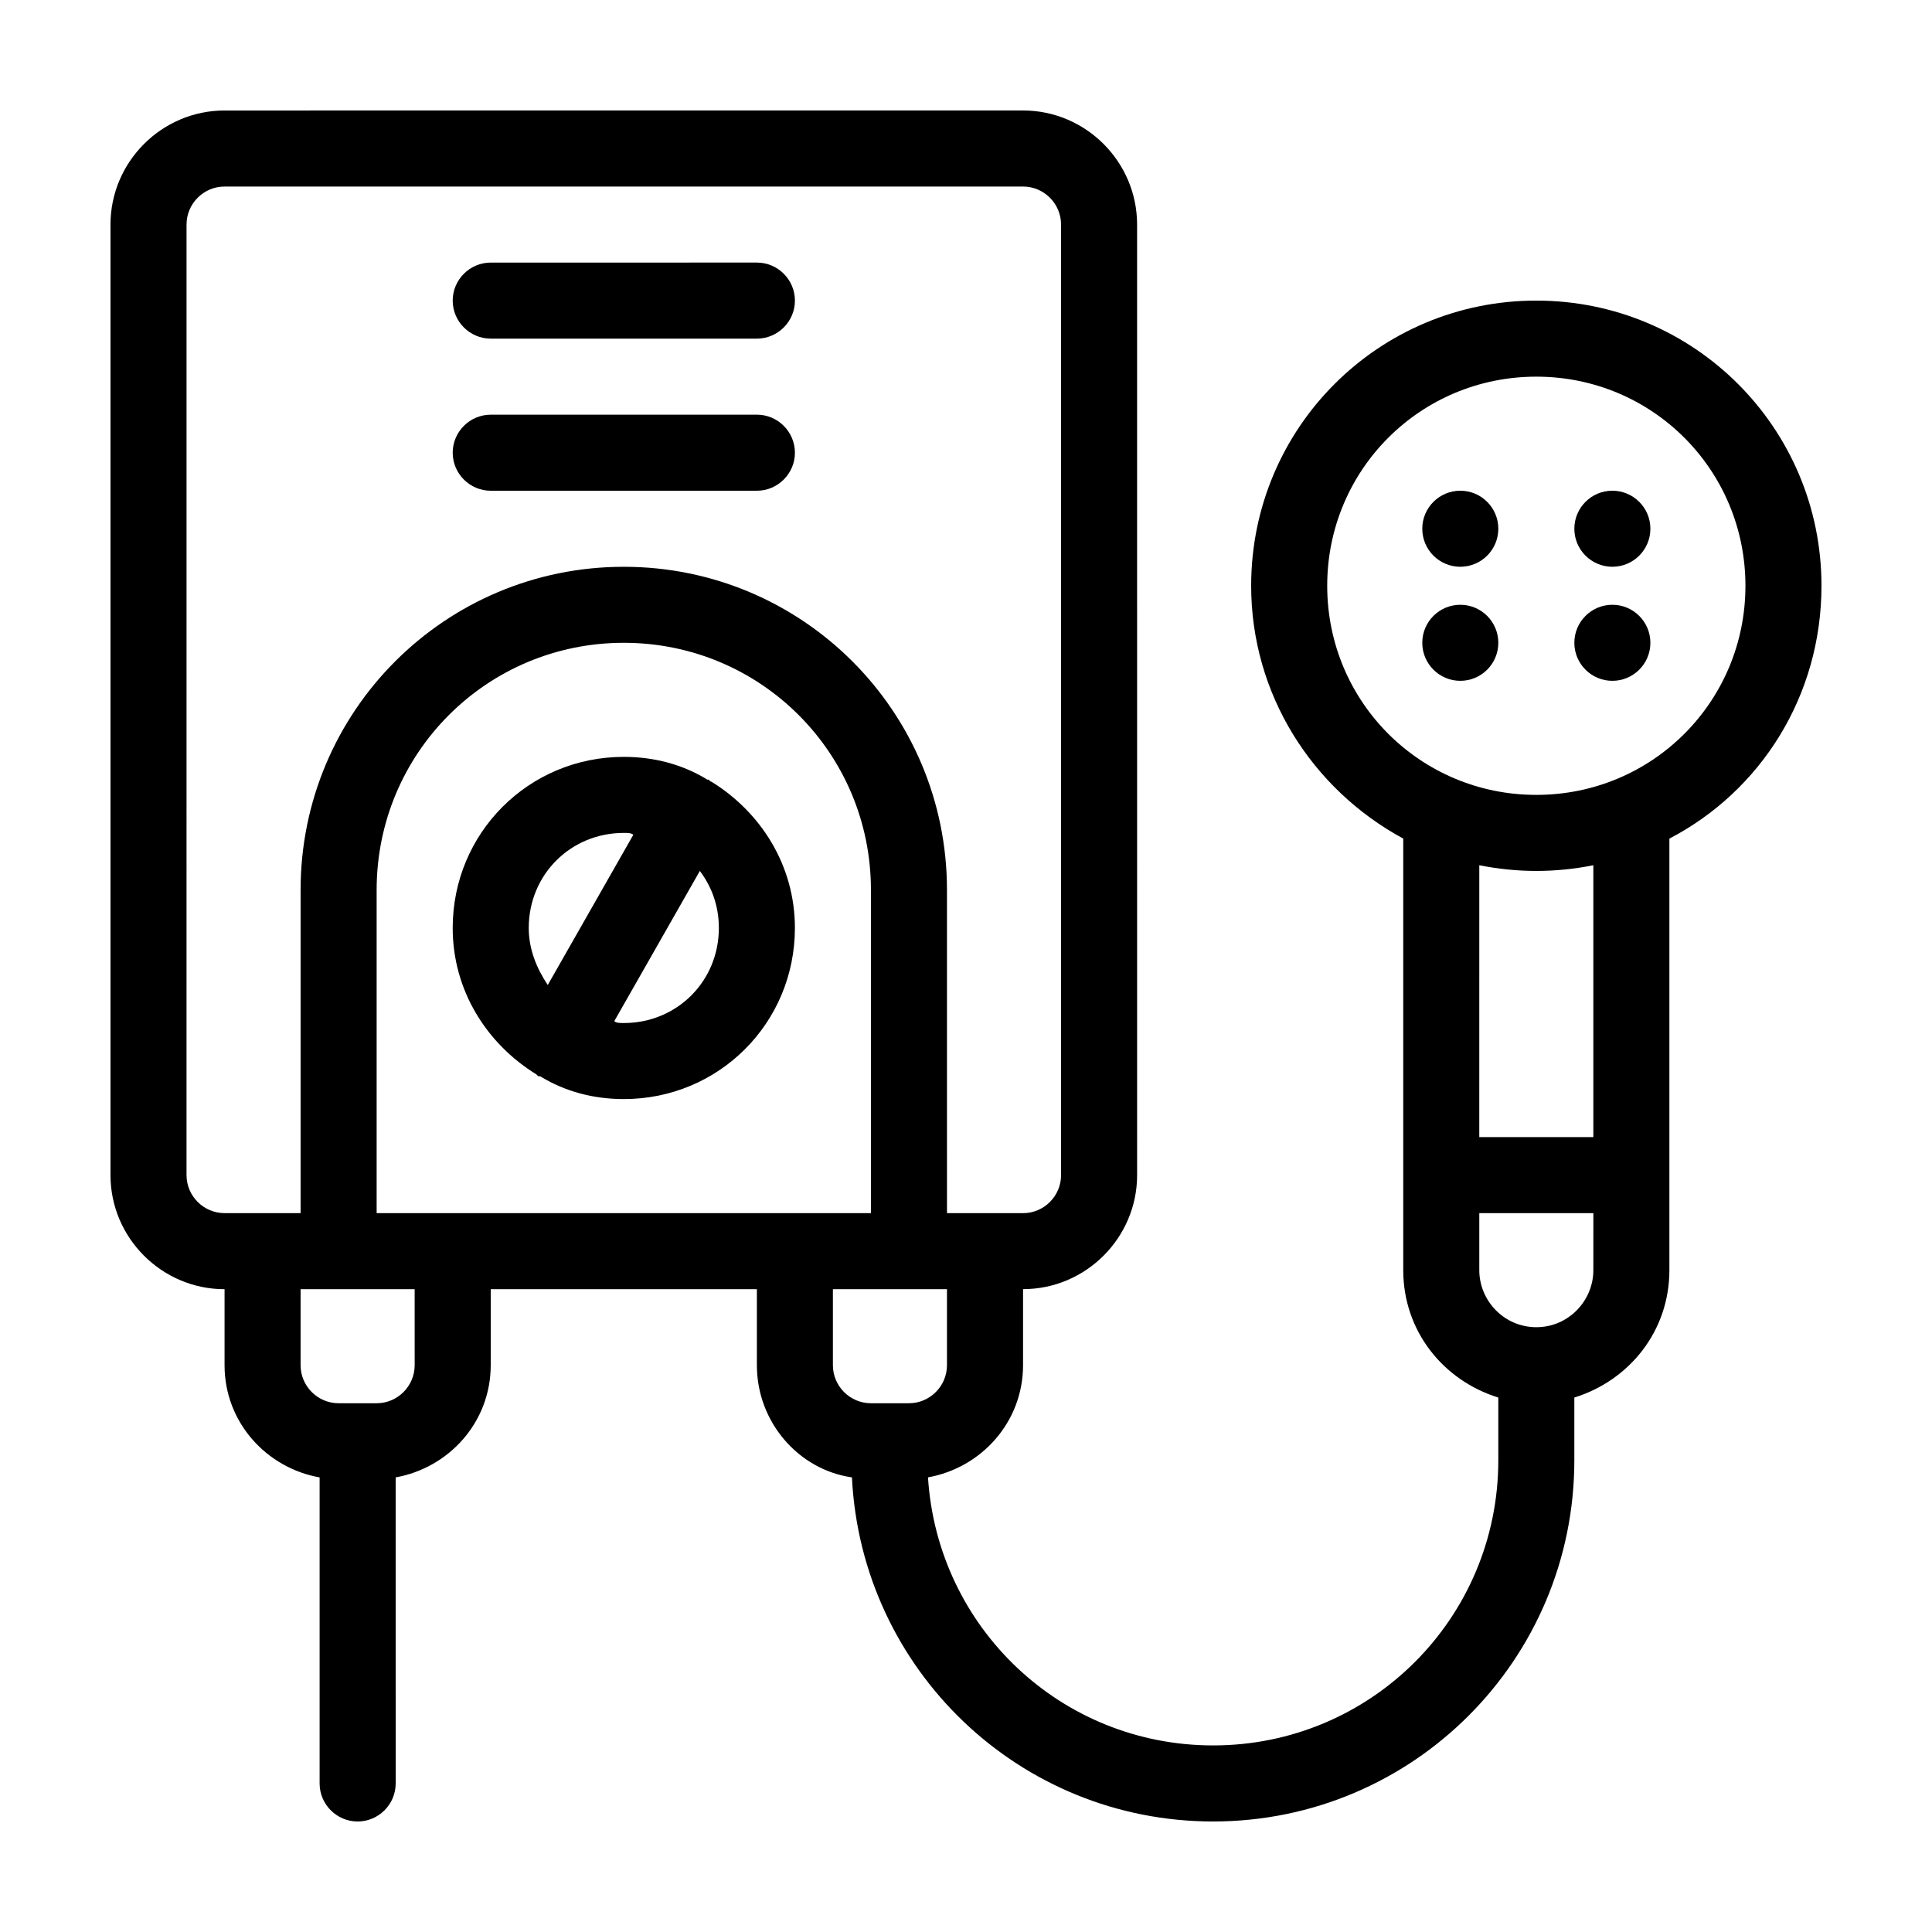 <?xml version="1.0" encoding="UTF-8"?>
<!-- Uploaded to: SVG Repo, www.svgrepo.com, Generator: SVG Repo Mixer Tools -->
<svg fill="#000000" width="800px" height="800px" version="1.1" viewBox="144 144 512 512" xmlns="http://www.w3.org/2000/svg">
 <g>
  <path d="m551.14 223.66c-41.816 0-75.57 33.754-75.57 75.57 0 28.719 16.121 53.906 40.305 67.008v114.37c0 16.121 10.578 29.223 25.191 33.754v16.625c0 41.816-33.754 75.57-75.57 75.57-40.305 0-73.051-31.234-75.57-71.039 14.105-2.519 25.191-14.609 25.191-29.727v-20.152c16.625 0 30.23-13.602 30.23-30.23l-0.008-251.9c0-16.625-13.602-30.23-30.23-30.23l-211.6 0.004c-16.625 0-30.23 13.602-30.23 30.23v251.91c0 16.625 13.602 30.23 30.23 30.23v20.152c0 15.113 11.082 27.207 25.191 29.727v81.105c0 5.543 4.535 10.078 10.078 10.078s10.078-4.535 10.078-10.078l-0.004-81.113c14.105-2.519 25.191-14.609 25.191-29.727v-20.152h70.535v20.152c0 15.113 11.082 27.711 25.191 29.727 2.516 50.883 44.332 91.188 95.719 91.188 52.898 0 95.723-42.824 95.723-95.723v-16.625c14.609-4.535 25.191-17.633 25.191-33.754v-114.37c24.184-12.594 40.305-37.785 40.305-67.008 0-41.812-33.754-75.57-75.57-75.57zm-347.63 241.83c-5.543 0-10.078-4.535-10.078-10.078l0.004-251.9c0-5.543 4.535-10.078 10.078-10.078h211.6c5.543 0 10.078 4.535 10.078 10.078v251.91c0 5.543-4.535 10.078-10.078 10.078h-20.152l-0.004-85.648c0-47.359-38.289-85.648-85.648-85.648s-85.648 38.289-85.648 85.648v85.648zm50.383 40.305c0 5.543-4.535 10.078-10.078 10.078h-10.078c-5.543 0-10.078-4.535-10.078-10.078v-20.152h30.23zm-10.078-40.305v-85.645c0-36.273 29.223-65.496 65.496-65.496s65.496 29.223 65.496 65.496v85.648zm130.99 50.383c-5.543 0-10.078-4.535-10.078-10.078v-20.152h30.23v20.152c0 5.543-4.535 10.078-10.078 10.078zm191.45-35.266c0 8.062-6.551 15.113-15.113 15.113-8.566 0-15.113-7.055-15.113-15.113v-15.113h30.23zm0-35.27h-30.23l0.004-72.043c5.039 1.008 10.078 1.512 15.113 1.512 5.039 0 10.078-0.504 15.113-1.512zm-15.113-90.684c-30.73 0-55.418-24.688-55.418-55.418s24.688-55.418 55.418-55.418 55.418 24.688 55.418 55.418-24.684 55.418-55.418 55.418z"/>
  <path d="m332.49 351.13s-0.504 0-0.504-0.504h-0.504c-6.551-4.031-14.105-6.047-22.168-6.047-25.191 0-45.344 20.152-45.344 45.344 0 16.625 9.07 30.73 22.168 38.793l0.504 0.504h0.504c6.551 4.031 14.105 6.047 22.168 6.047 25.191 0 45.344-20.152 45.344-45.344 0-16.625-9.07-30.73-22.168-38.793zm-48.367 38.793c0-14.105 11.082-25.191 25.191-25.191 1.008 0 2.016 0 2.519 0.504l-22.672 39.801c-3.023-4.531-5.039-9.57-5.039-15.113zm25.191 25.191c-1.008 0-2.016 0-2.519-0.504l22.672-39.801c3.023 4.031 5.039 9.07 5.039 15.113 0 14.105-11.086 25.191-25.191 25.191z"/>
  <path d="m274.05 233.74h70.535c5.543 0 10.078-4.535 10.078-10.078 0-5.543-4.535-10.078-10.078-10.078l-70.535 0.004c-5.543 0-10.078 4.535-10.078 10.078 0 5.539 4.535 10.074 10.078 10.074z"/>
  <path d="m274.05 274.05h70.535c5.543 0 10.078-4.535 10.078-10.078s-4.535-10.078-10.078-10.078l-70.535 0.004c-5.543 0-10.078 4.535-10.078 10.078 0 5.539 4.535 10.074 10.078 10.074z"/>
  <path d="m541.07 284.12c0 5.566-4.512 10.078-10.078 10.078-5.562 0-10.074-4.512-10.074-10.078 0-5.562 4.512-10.074 10.074-10.074 5.566 0 10.078 4.512 10.078 10.074"/>
  <path d="m581.37 284.12c0 5.566-4.512 10.078-10.078 10.078-5.562 0-10.074-4.512-10.074-10.078 0-5.562 4.512-10.074 10.074-10.074 5.566 0 10.078 4.512 10.078 10.074"/>
  <path d="m541.07 314.35c0 5.562-4.512 10.074-10.078 10.074-5.562 0-10.074-4.512-10.074-10.074 0-5.566 4.512-10.078 10.074-10.078 5.566 0 10.078 4.512 10.078 10.078"/>
  <path d="m581.37 314.35c0 5.562-4.512 10.074-10.078 10.074-5.562 0-10.074-4.512-10.074-10.074 0-5.566 4.512-10.078 10.074-10.078 5.566 0 10.078 4.512 10.078 10.078"/>
 </g>
</svg>